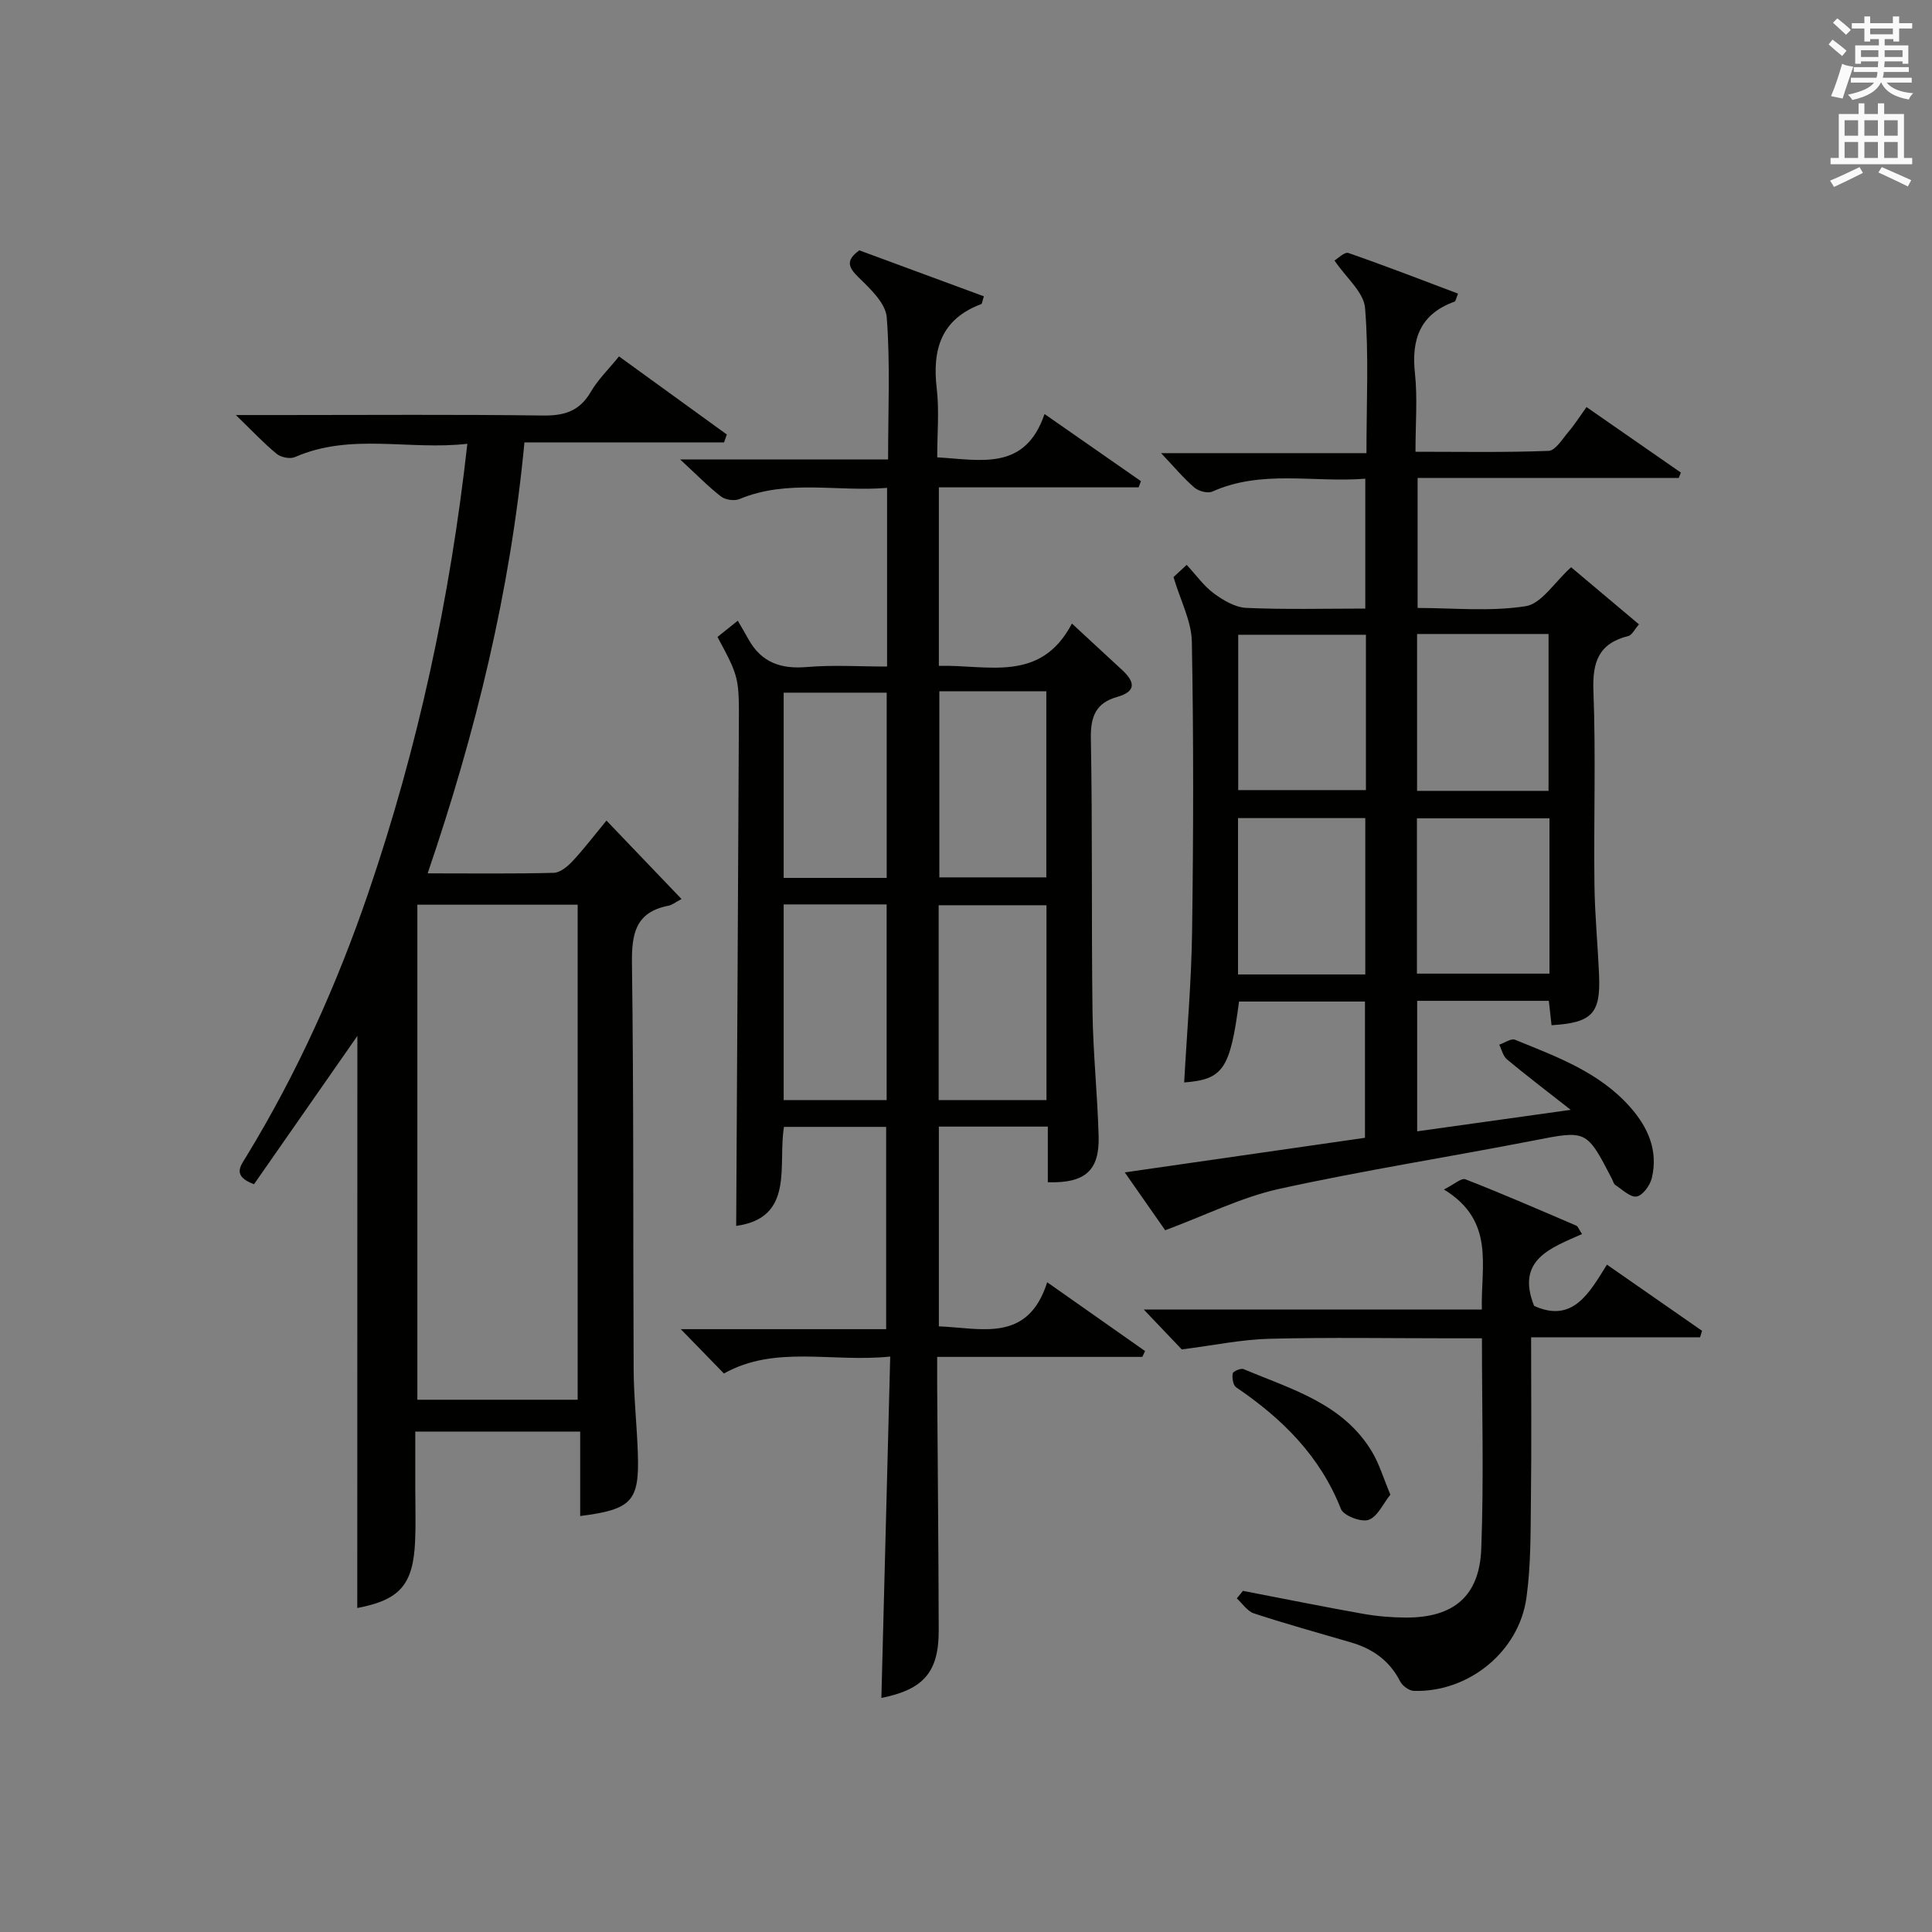 <?xml version="1.0" encoding="utf-8"?>
<!-- Generator: Adobe Illustrator 22.0.0, SVG Export Plug-In . SVG Version: 6.00 Build 0)  -->
<svg version="1.1" id="漢-ZDIC-典" xmlns="http://www.w3.org/2000/svg" xmlns:xlink="http://www.w3.org/1999/xlink" x="0px" y="0px"
	 viewBox="0 0 400 400" style="enable-background:new 0 0 400 400;" xml:space="preserve">
<rect x="0" y="0" width="400" height="400" fill="#808080" stroke="none"/>
<style type="text/css">
	.st1{fill:#010100;}
	.st2{fill:#fafafb;}
</style>
<g>
	
	<path class="st1" d="M148.55,131.87c0.96-0.77,1.97-1.57,4.2-3.36c0.75,1.31,1.52,2.59,2.24,3.89c2.67,4.78,6.71,6.16,12.06,5.7
		c5.42-0.46,10.9-0.1,16.61-0.1c0-12.41,0-24.32,0-36.99c-10.28,0.86-20.56-1.85-30.55,2.31c-1.05,0.44-2.91,0.18-3.81-0.51
		c-2.6-2-4.91-4.39-8.48-7.68c15.23,0,28.91,0,43.05,0c0-10.22,0.46-19.87-0.28-29.43c-0.22-2.92-3.41-5.91-5.83-8.27
		c-2.22-2.16-2.64-3.57,0.15-5.6c8.54,3.15,17.18,6.34,25.79,9.52c-0.34,1.05-0.37,1.54-0.55,1.61c-8.28,3.1-10.17,9.35-9.21,17.48
		c0.54,4.58,0.1,9.27,0.1,14.25c9,0.51,18.18,2.9,22.22-8.97c7.07,4.93,13.52,9.42,19.96,13.9c-0.16,0.43-0.32,0.85-0.48,1.28
		c-13.68,0-27.36,0-41.36,0c0,12.49,0,24.41,0,36.96c10.01-0.29,21.05,3.66,27.55-8.76c3.85,3.56,7.13,6.59,10.4,9.62
		c2.6,2.41,3.05,4.42-1.06,5.58c-4.34,1.23-5.5,4.01-5.42,8.54c0.35,18.82,0.1,37.65,0.34,56.48c0.11,8.64,1.03,17.27,1.27,25.92
		c0.2,7.12-2.81,9.77-10.52,9.53c0-3.75,0-7.51,0-11.52c-7.7,0-14.96,0-22.56,0c0,13.65,0,27.24,0,41.36
		c8.74,0.32,18.41,3.51,22.43-9.13c7.21,5.07,13.74,9.65,20.26,14.24c-0.19,0.4-0.37,0.81-0.56,1.21c-13.9,0-27.8,0-42.48,0
		c0,2.17-0.01,3.92,0,5.67c0.11,16.99,0.28,33.98,0.32,50.98c0.02,8.65-3.19,12.23-11.87,13.96c0.6-23.19,1.2-46.44,1.83-70.68
		c-12.11,1.26-23.82-2.44-34.43,3.51c-2.99-3.08-5.85-6.02-8.93-9.18c14,0,28.04,0,42.52,0c0-14.16,0-27.86,0-41.88
		c-6.87,0-13.8,0-21.15,0c-1.34,7.85,2.31,18.81-9.9,20.5c0.19-34.48,0.39-68.89,0.55-103.31C153.04,140.2,153,140.2,148.55,131.87z
		 M216.66,227.76c0-13.78,0-27.13,0-40.34c-7.71,0-15.07,0-22.32,0c0,13.65,0,26.88,0,40.34
		C201.85,227.76,209.09,227.76,216.66,227.76z M183.57,227.77c0-13.79,0-27.13,0-40.52c-7.27,0-14.18,0-21.32,0
		c0,13.59,0,26.94,0,40.52C169.41,227.77,176.32,227.77,183.57,227.77z M194.48,143.12c0,12.87,0,25.66,0,38.53
		c7.55,0,14.91,0,22.15,0c0-13.05,0-25.73,0-38.53C209.14,143.12,202.02,143.12,194.48,143.12z M183.58,181.76
		c0-13.1,0-25.78,0-38.35c-7.39,0-14.42,0-21.33,0c0,12.98,0,25.55,0,38.35C169.4,181.76,176.31,181.76,183.58,181.76z"/>
	<path class="st1" d="M241.24,254.71c-2.35-3.37-5.08-7.28-8.37-11.98c17-2.45,33.21-4.78,49.73-7.16c0-9.36,0-18.61,0-28.21
		c-8.68,0-17.39,0-26.07,0c-1.84,13.99-3.29,16.13-11.36,16.75c0.57-10.44,1.5-20.85,1.64-31.27c0.28-19.99,0.32-40-0.05-59.99
		c-0.08-4.24-2.33-8.44-3.8-13.37c0.33-0.3,1.38-1.28,2.73-2.53c1.98,2.14,3.55,4.38,5.63,5.91c1.95,1.44,4.43,2.9,6.73,3
		c8.11,0.36,16.24,0.14,24.62,0.14c0-9.06,0-17.63,0-26.89c-10.73,0.85-21.4-1.93-31.66,2.66c-0.96,0.43-2.85-0.07-3.73-0.83
		c-2.25-1.93-4.16-4.25-6.89-7.12c14.36,0,28.16,0,42.52,0c0-10.55,0.51-20.36-0.29-30.07c-0.27-3.25-3.9-6.22-6.33-9.82
		c0.69-0.39,2.08-1.83,2.88-1.55c7.62,2.64,15.14,5.56,22.7,8.41c-0.44,1.08-0.49,1.58-0.7,1.65c-7.12,2.56-9,7.74-8.22,14.87
		c0.55,5.1,0.11,10.3,0.11,16.22c9.36,0,18.47,0.17,27.55-0.18c1.42-0.06,2.85-2.44,4.09-3.9c1.28-1.5,2.34-3.18,3.77-5.17
		c6.66,4.63,13.09,9.1,19.53,13.56c-0.14,0.37-0.29,0.74-0.43,1.11c-17.88,0-35.76,0-54.07,0c0,9.03,0,17.6,0,26.92
		c7.28,0,14.97,0.79,22.37-0.36c3.27-0.51,5.94-4.94,9.41-8.07c4.57,3.84,9.2,7.74,14.06,11.83c-0.96,1.08-1.47,2.23-2.22,2.41
		c-6.11,1.52-7.45,5.35-7.22,11.36c0.51,13.31,0.05,26.66,0.21,39.99c0.07,6.31,0.7,12.62,0.96,18.93c0.33,7.91-1.48,9.79-9.84,10.3
		c-0.18-1.6-0.36-3.22-0.56-5.05c-9.01,0-17.96,0-27.26,0c0,8.81,0,17.53,0,27.02c10.23-1.43,20.25-2.84,31.79-4.45
		c-5.22-4.1-9.28-7.18-13.2-10.45c-0.81-0.68-1.08-2.01-1.6-3.04c1.1-0.37,2.45-1.35,3.27-1.02c8.61,3.52,17.46,6.69,23.88,13.99
		c3.72,4.23,5.78,9.02,4.44,14.64c-0.36,1.51-1.86,3.59-3.13,3.82c-1.29,0.24-2.97-1.43-4.41-2.37c-0.37-0.24-0.49-0.85-0.72-1.29
		c-5.3-10.24-5.26-10.06-16.34-7.9c-17.57,3.42-35.28,6.18-52.75,10.03C256.86,247.94,249.51,251.64,241.24,254.71z M293.39,131.26
		c0,10.96,0,21.67,0,32.48c9.23,0,18.14,0,27.22,0c0-10.96,0-21.67,0-32.48C311.38,131.26,302.48,131.26,293.39,131.26z
		 M320.8,169.42c-9.5,0-18.53,0-27.44,0c0,11,0,21.59,0,32.16c9.33,0,18.35,0,27.44,0C320.8,190.7,320.8,180.24,320.8,169.42z
		 M282.8,131.42c-9.17,0-17.86,0-26.44,0c0,11,0,21.59,0,32.16c9,0,17.69,0,26.44,0C282.8,152.7,282.8,142.24,282.8,131.42z
		 M282.67,201.75c0-11.08,0-21.66,0-32.37c-8.95,0-17.64,0-26.35,0c0,10.96,0,21.54,0,32.37
		C265.16,201.75,273.73,201.75,282.67,201.75z"/>
	<path class="st1" d="M73.99,214.48c-6.76,9.7-14.14,20.29-21.4,30.7c-4.61-1.71-2.77-3.81-1.6-5.73c10.52-17.25,18.76-35.54,25.28-54.64
		c10.22-29.93,16.89-60.65,20.49-92.93c-12.1,1.39-24.11-2.32-35.69,2.75c-1,0.44-2.89,0.07-3.78-0.66
		c-2.65-2.17-5.01-4.7-8.46-8.04c4.13,0,6.88,0,9.64,0c17.99,0,35.98-0.14,53.97,0.1c4.41,0.06,7.55-0.91,9.86-4.87
		c1.48-2.55,3.68-4.68,5.86-7.37c7.52,5.45,14.92,10.81,22.32,16.17c-0.19,0.54-0.38,1.09-0.57,1.63c-13.63,0-27.26,0-41.33,0
		c-2.92,30.82-10.07,60.01-20.04,89.23c9.23,0,17.68,0.11,26.12-0.11c1.35-0.04,2.9-1.36,3.94-2.48c2.37-2.55,4.49-5.34,6.96-8.34
		c4.99,5.21,9.87,10.31,15.54,16.24c-1.23,0.65-1.93,1.24-2.72,1.39c-6.88,1.35-7.62,5.88-7.54,12.07
		c0.38,27.98,0.21,55.97,0.35,83.95c0.03,5.81,0.68,11.61,0.87,17.43c0.32,9.86-1.24,11.54-11.94,12.91c0-5.76,0-11.47,0-17.49
		c-11.45,0-22.37,0-34.14,0c0,3.94,0,8.01,0,12.09c0,3.5,0.12,7-0.03,10.49c-0.38,9.15-3.16,12.27-11.98,13.95
		C73.99,293.15,73.99,253.34,73.99,214.48z M119.6,289.8c0-34.53,0-68.57,0-102.49c-11.33,0-22.26,0-33.19,0
		c0,34.34,0,68.38,0,102.49C97.63,289.8,108.44,289.8,119.6,289.8z"/>
	<path class="st1" d="M257.34,329.37c8.28,1.6,16.55,3.27,24.85,4.75c2.93,0.52,5.95,0.77,8.92,0.78c9.81,0.02,15.2-4.39,15.57-14.25
		c0.54-14.28,0.14-28.6,0.14-43.57c-2.37,0-4.47,0-6.57,0c-12.5,0-25-0.22-37.5,0.1c-5.68,0.14-11.34,1.35-18.08,2.2
		c-1.79-1.88-4.61-4.84-7.86-8.25c23.35,0,46.37,0,69.99,0c-0.24-9.1,2.81-18.33-7.85-24.86c2.08-1.03,3.6-2.44,4.44-2.11
		c7.72,3.01,15.33,6.32,22.95,9.59c0.37,0.16,0.54,0.76,1.2,1.75c-6.37,2.85-13.76,5.26-9.92,14.87c7.97,3.61,11.37-2.57,15.08-8.54
		c6.79,4.73,13.24,9.21,19.69,13.7c-0.14,0.45-0.28,0.89-0.41,1.34c-11.49,0-22.98,0-34.98,0c0,11.65,0.1,22.6-0.04,33.55
		c-0.08,6.8,0.01,13.67-0.93,20.38c-1.56,11.23-12.04,19.62-23.3,19.28c-0.99-0.03-2.37-1.04-2.84-1.96
		c-2.2-4.33-5.73-6.79-10.26-8.1c-6.69-1.94-13.4-3.82-20.01-5.98c-1.38-0.45-2.38-2.04-3.55-3.11
		C256.49,330.4,256.92,329.88,257.34,329.37z"/>
	<path class="st1" d="M287.86,309.45c-1.51,1.88-2.65,4.57-4.51,5.22c-1.54,0.53-5.17-0.86-5.72-2.24c-4.33-11.01-12.19-18.75-21.71-25.21
		c-0.63-0.43-0.86-1.95-0.7-2.86c0.08-0.44,1.68-1.14,2.25-0.9c9.86,4.16,20.59,7.08,26.6,17.13
		C285.57,303.1,286.41,306,287.86,309.45z"/>
	
	
	
	
	
	
	
	
	
	<path class="st2" d="M378.6,9.2l0.8-1c0.9,0.7,1.9,1.4,2.9,2.3l-0.9,1.1C380.3,10.7,379.4,9.9,378.6,9.2z M379.1,19.9
		c0.9-2.1,1.6-4.3,2.3-6.7c0.4,0.2,0.8,0.4,2.3,0.6c-0.7,2.1-1.5,4.3-2.2,6.6L379.1,19.9z M379.5,4.7l0.9-0.9c1,0.8,2,1.6,2.8,2.4
		l-1,1C381.2,6.3,380.3,5.4,379.5,4.7z M392,3.4h1.2v1.4h2.7v1.1h-2.7v2.7H392V8.1h-1.8v1.3h4.9v3.8h-1.2v-0.5h-3.7
		c0,0.4-0.1,0.9-0.1,1.2h5.1v1H390c0,0.5-0.1,0.9-0.2,1.2h6v1h-5.2c1.1,1.3,2.9,2,5.5,2.2c-0.4,0.4-0.7,0.8-0.9,1.3
		c-2.9-0.5-4.8-1.6-5.7-3.5h-0.1c-0.8,1.7-2.7,2.9-5.9,3.6c-0.2-0.4-0.6-0.8-0.9-1.1c2.8-0.6,4.6-1.4,5.4-2.5h-4.8v-1h5.3
		c0.1-0.3,0.2-0.7,0.2-1.2h-4.9v-1h5c0-0.4,0-0.8,0.1-1.2h-3.6v0.5h-1.2V9.4h4.9V8.1h-1.8v0.5H386V5.9h-2.6V4.8h2.6V3.4h1.2v1.4h4.7
		V3.4z M385.3,11.8h3.6c0-0.4,0-0.9,0-1.4h-3.6V11.8z M387.2,7.1h4.7V5.9h-4.7V7.1z M393.9,10.4h-3.7c0,0.5,0,1,0,1.4h3.7V10.4z"/>
	<path class="st2" d="M384.7,21.4h1.3v2.2h2.8v-2.2h1.3v2.2h4.1v9.1h1.7V34h-16.9v-1.3h1.7v-9.1h4.1V21.4z M385,34.6l0.7,1.2
		c-1.8,0.9-3.8,1.9-6,2.9c-0.2-0.4-0.5-0.8-0.8-1.3C381.3,36.4,383.3,35.4,385,34.6z M381.9,28.1h2.8v-3.2h-2.8V28.1z M381.9,32.7
		h2.8v-3.3h-2.8V32.7z M386,28.1h2.8v-3.2H386V28.1z M386,32.7h2.8v-3.3H386V32.7z M389.6,34.6c2.1,0.9,4.1,1.8,6.1,2.7l-0.7,1.3
		c-2.2-1.1-4.2-2-6.1-2.9L389.6,34.6z M392.9,24.9h-2.8v3.2h2.8V24.9z M390.1,32.7h2.8v-3.3h-2.8V32.7z"/>
</g>
</svg>
